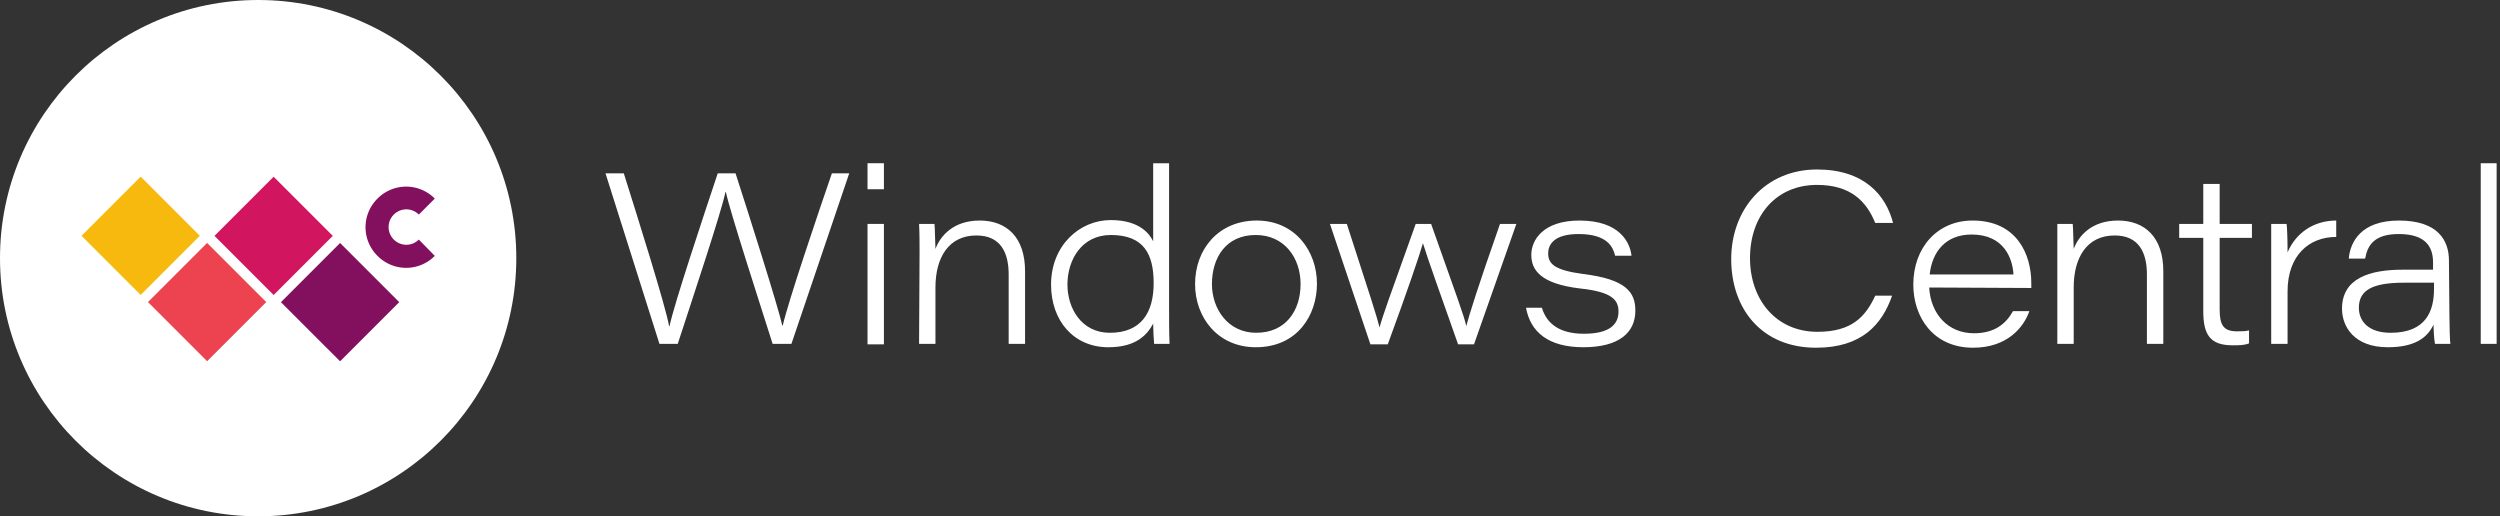 <svg fill="none" height="38" width="184" xmlns="http://www.w3.org/2000/svg"><rect width="100%" height="100%" fill="#333333" stroke="none"/><title>Windows Central</title><path d="M48.535 25.308l-3.97-12.55h1.346c.993 3.155 3.085 9.785 3.333 11.239h.035c.32-1.56 2.518-8.155 3.546-11.239h1.311c.922 2.836 3.191 9.998 3.44 11.203h.035c.39-1.737 2.588-8.225 3.616-11.203h1.276l-4.254 12.55h-1.383c-.921-2.907-3.155-9.785-3.439-11.167h-.035c-.284 1.418-2.446 7.906-3.51 11.167h-1.347z" fill="#fff"></path><path clip-rule="evenodd" d="M65.056 12.014H63.85v1.914h1.206v-1.915zm0 4.466H63.85v8.864h1.206V16.48z" fill="#fff" fill-rule="evenodd"></path><path d="M67.68 18.714c0-.744 0-1.56-.036-2.233h1.134c.036.319.036 1.134.071 1.843.355-.957 1.312-2.092 3.262-2.092 1.985 0 3.333 1.241 3.333 3.723v5.353h-1.206v-5.105c0-1.63-.603-2.872-2.375-2.872-2.02 0-3.014 1.596-3.014 3.83v4.147h-1.205l.035-6.594z" fill="#fff"></path><path clip-rule="evenodd" d="M86.044 22.72V12.014h-1.17v5.743c-.248-.497-.957-1.56-3.12-1.56-2.304 0-4.396 1.879-4.396 4.75 0 2.66 1.666 4.61 4.219 4.61 2.092 0 2.872-.958 3.297-1.738 0 .497.035 1.064.07 1.49h1.135c-.035-.852-.035-1.738-.035-2.589zm-4.36 1.773c-2.092 0-3.12-1.808-3.12-3.545 0-1.844 1.063-3.652 3.19-3.652 2.446 0 3.155 1.418 3.155 3.545s-.886 3.652-3.226 3.652zm10.742 1.064c3.048 0 4.502-2.34 4.502-4.68 0-2.376-1.595-4.645-4.432-4.645-2.8 0-4.538 2.092-4.538 4.68 0 2.446 1.667 4.645 4.468 4.645zm.035-1.064c-2.092 0-3.262-1.773-3.262-3.58 0-1.95 1.028-3.617 3.227-3.617 2.091 0 3.297 1.666 3.297 3.616 0 1.915-1.064 3.58-3.262 3.58z" fill="#fff" fill-rule="evenodd"></path><path d="M99.126 16.48c1.773 5.46 2.163 6.666 2.411 7.623.213-.816.638-1.986 2.659-7.623h1.134c1.95 5.496 2.447 6.843 2.588 7.517.213-.816.851-2.872 2.482-7.517h1.205l-3.119 8.864h-1.17c-1.099-3.12-2.305-6.488-2.588-7.445-.213.78-1.206 3.687-2.588 7.445h-1.277l-2.978-8.864h1.241zm14.358 6.17c.355 1.205 1.348 1.914 3.085 1.914 1.879 0 2.552-.674 2.552-1.631 0-.85-.46-1.454-2.836-1.702-2.942-.354-3.581-1.382-3.581-2.482 0-1.063.851-2.517 3.546-2.517 2.978 0 3.722 1.631 3.829 2.588h-1.206c-.142-.567-.496-1.595-2.694-1.595-1.844 0-2.234.816-2.234 1.418 0 .78.461 1.241 2.588 1.525 3.156.39 3.829 1.347 3.829 2.694 0 1.595-1.17 2.695-3.829 2.695-2.588 0-3.899-1.135-4.219-2.908h1.17zm25.775-.887c-.745 2.127-2.234 3.829-5.602 3.829-3.971 0-6.24-2.836-6.24-6.523s2.518-6.595 6.311-6.595c3.474 0 5.07 1.88 5.602 3.936h-1.312c-.638-1.56-1.773-2.801-4.29-2.801-3.014 0-4.928 2.269-4.928 5.389 0 3.049 1.914 5.424 4.963 5.424 2.553 0 3.546-1.134 4.255-2.659h1.241z" fill="#fff"></path><path clip-rule="evenodd" d="M145.286 24.528c-1.915 0-3.191-1.418-3.298-3.368l7.516.036v-.355c0-2.127-1.063-4.609-4.325-4.609-2.588 0-4.36 1.986-4.36 4.716 0 2.375 1.453 4.644 4.396 4.644 2.517 0 3.722-1.49 4.148-2.694h-1.206c-.532.957-1.382 1.63-2.871 1.63zm-.178-7.267c2.376 0 3.014 1.737 3.085 2.942h-6.169c.177-1.666 1.17-2.942 3.084-2.942z" fill="#fff" fill-rule="evenodd"></path><path d="M151.419 18.714v-2.233h1.134c.036.319.036 1.134.071 1.843.355-.957 1.312-2.092 3.262-2.092 1.985 0 3.333 1.241 3.333 3.723v5.353h-1.206v-5.105c0-1.63-.603-2.872-2.375-2.872-2.021 0-3.014 1.596-3.014 3.83v4.147h-1.205v-6.594zm8.969-2.233h1.773v-2.943h1.206v2.942h2.375v1.029h-2.375v5.282c0 1.135.283 1.596 1.276 1.596.248 0 .638 0 .886-.071v.957c-.354.142-.744.142-1.205.142-1.667 0-2.163-.78-2.163-2.517v-5.39h-1.773v-1.027zm6.772 2.41v-2.41h1.134c.036.248.071 1.134.071 2.091.603-1.418 1.915-2.34 3.581-2.34v1.206c-2.021 0-3.581 1.382-3.581 4.006v3.864h-1.205v-6.417z" fill="#fff"></path><path clip-rule="evenodd" d="M179.214 25.308h1.134c-.035-.177-.07-1.311-.07-2.056l-.036-4.077c0-1.454-.78-2.943-3.687-2.943-2.801 0-3.581 1.596-3.687 2.801h1.205c.178-.957.638-1.808 2.482-1.808 2.056 0 2.517 1.028 2.517 2.092v.532h-2.233c-2.447 0-4.467.638-4.467 2.871 0 1.312.886 2.837 3.368 2.837 1.949 0 2.907-.674 3.368-1.667 0 .32.035 1.064.106 1.418zm-2.269-4.502h2.198v.46c0 1.596-.567 3.227-3.191 3.227-1.631 0-2.34-.851-2.34-1.844 0-1.347 1.099-1.843 3.333-1.843z" fill="#fff" fill-rule="evenodd"></path><path d="M182.582 25.308V12.014h1.17v13.294h-1.17z" fill="#fff"></path><circle cx="19" cy="19" fill="#fff" r="19"></circle><path d="M15.786 17.36l4.354-4.354 4.353 4.353-4.353 4.354-4.354-4.354z" fill="#D1155F"></path><path d="M20.677 22.238l4.354-4.354 4.353 4.354-4.353 4.353-4.354-4.353z" fill="#830F5F"></path><path d="M6 17.354L10.354 13l4.353 4.354-4.353 4.353L6 17.354z" fill="#F7B90D"></path><path d="M10.89 22.232l4.353-4.353 4.354 4.353-4.354 4.354-4.353-4.354z" fill="#ED4250"></path><path d="M32 18.832a2.96 2.96 0 0 1-4.215 0 2.96 2.96 0 0 1 0-4.215 2.96 2.96 0 0 1 4.215 0l-1.175 1.175a1.295 1.295 0 0 0-1.84 0 1.295 1.295 0 0 0 0 1.84c.511.51 1.329.51 1.84 0l1.175 1.2z" fill="#830F5F"></path></svg>